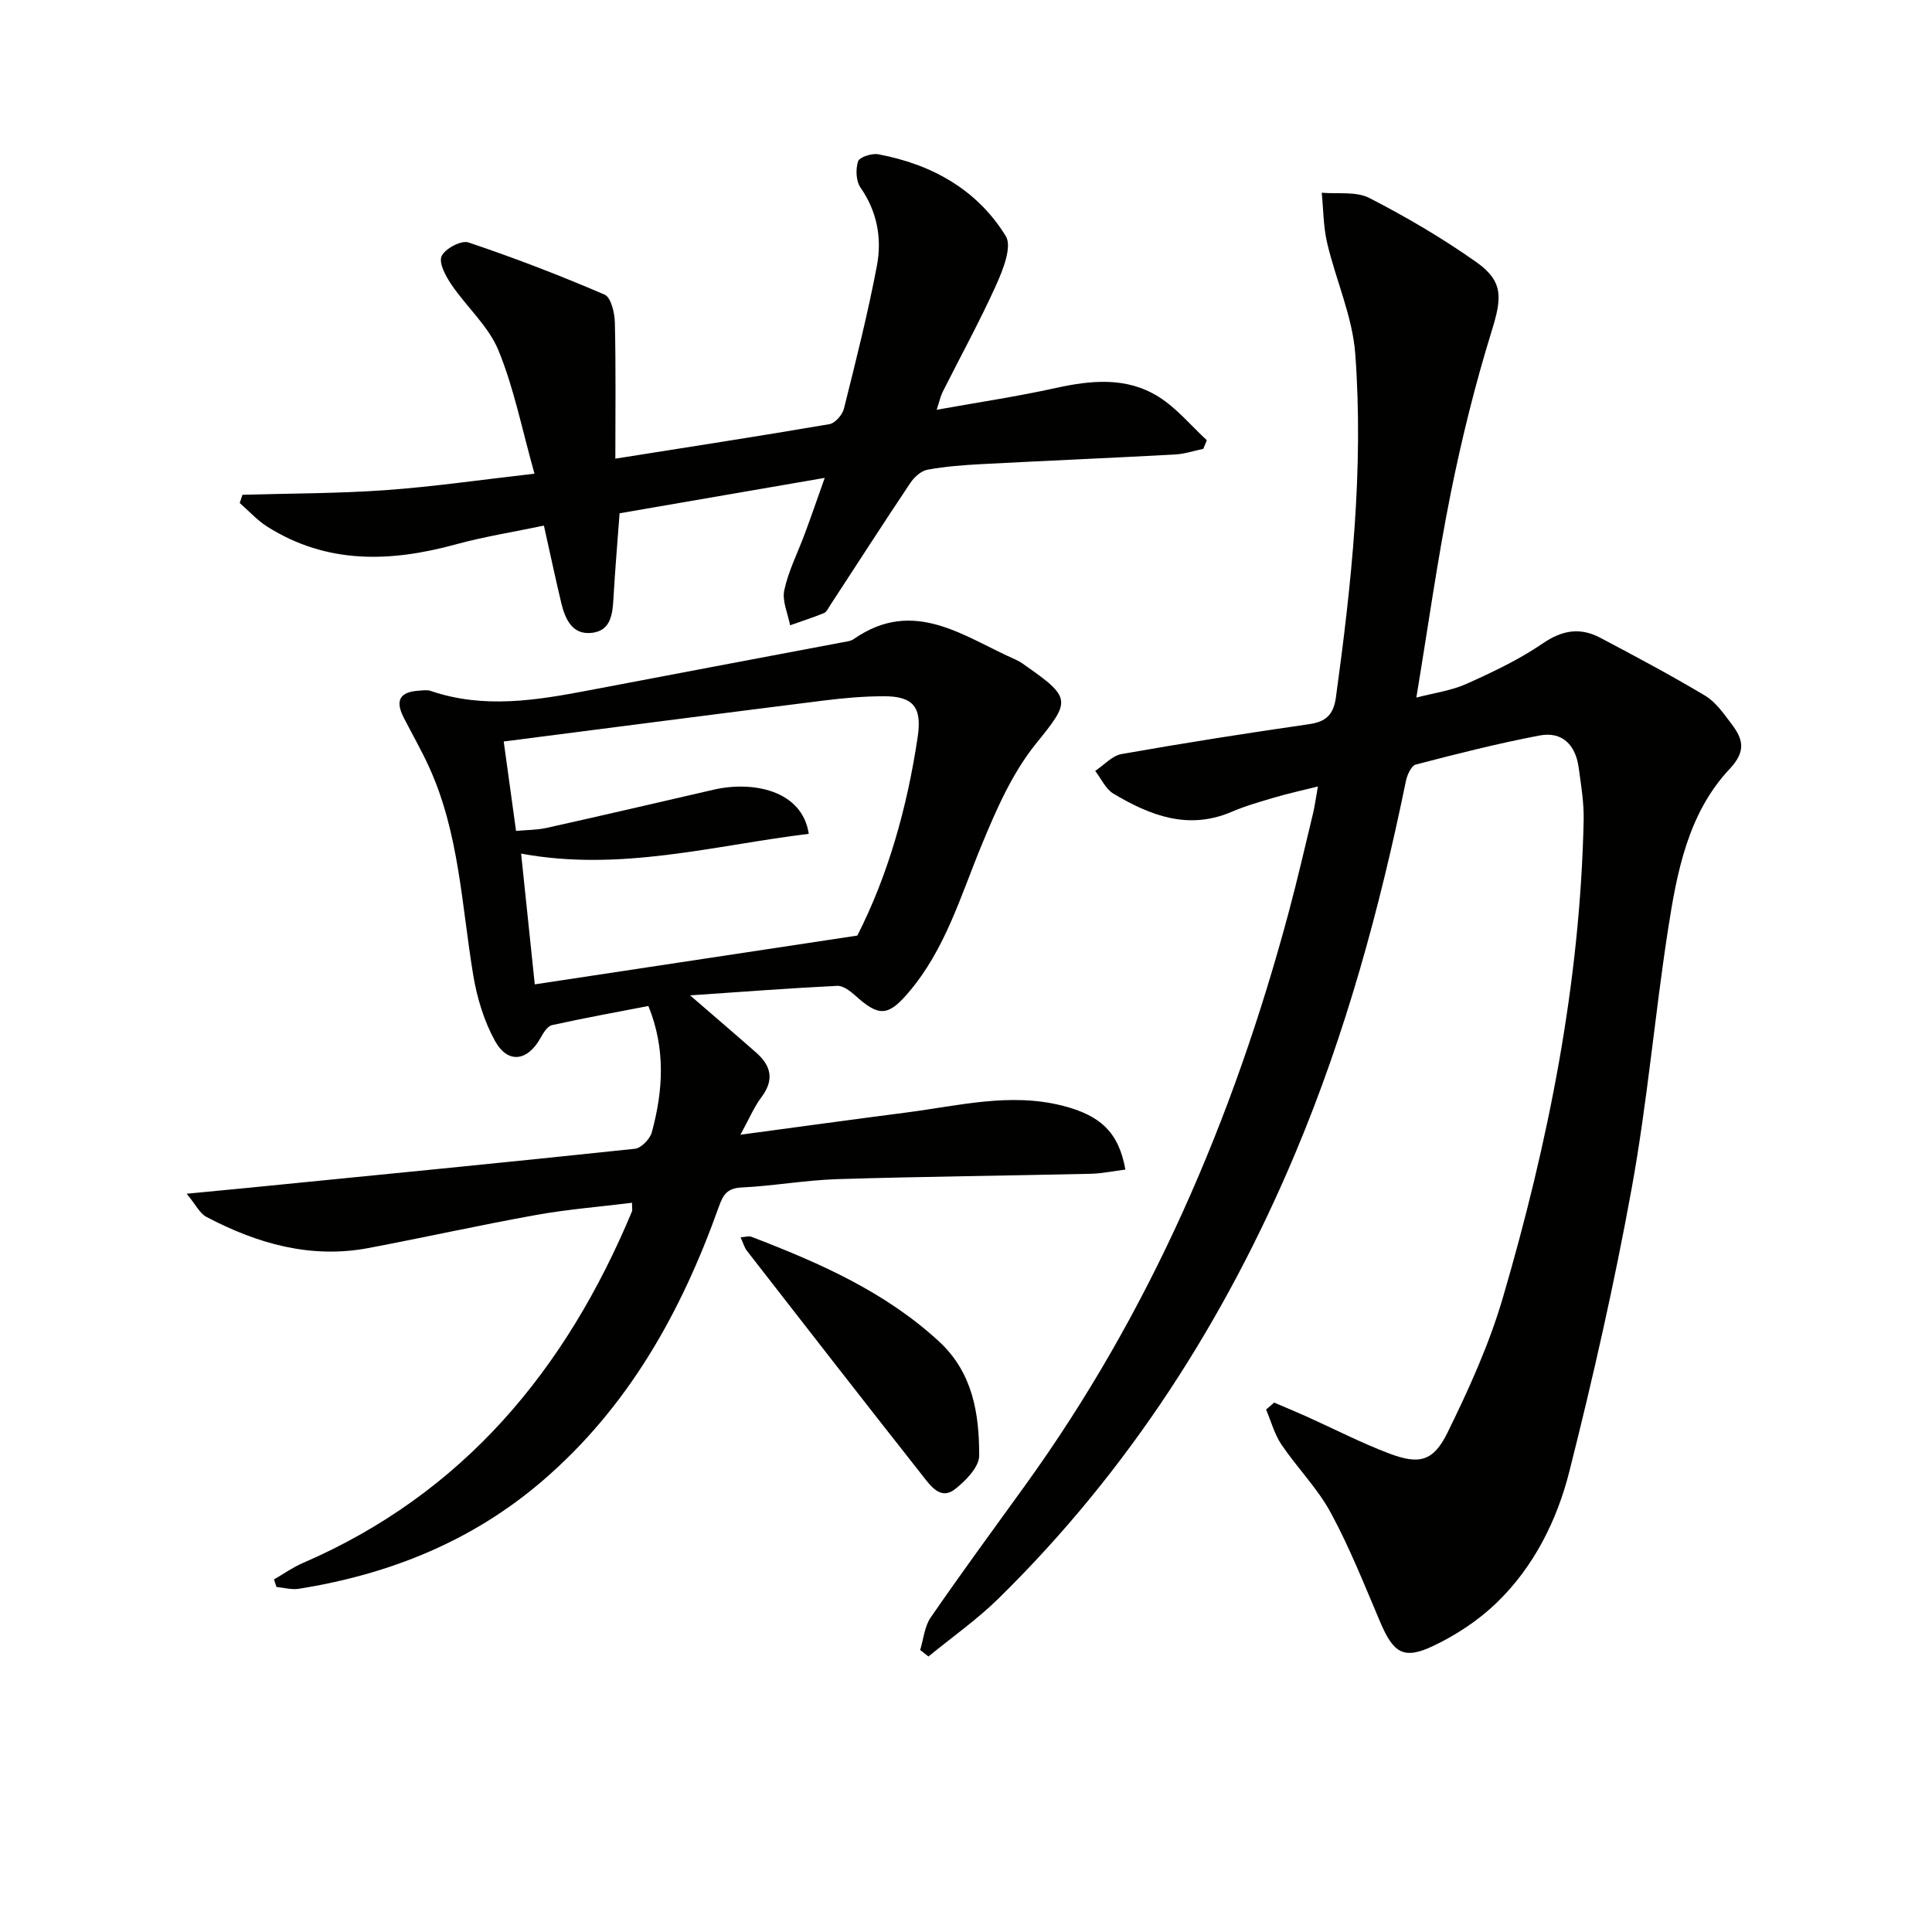 <svg enable-background="new 0 0 400 400" viewBox="0 0 400 400" xmlns="http://www.w3.org/2000/svg"><g fill="#010100"><path d="m263.8 290.39c2.22.95 4.45 1.87 6.66 2.86 5.73 2.58 11.34 5.48 17.21 7.7 6.16 2.32 9.08 1.63 12-4.3 4.44-9.03 8.66-18.34 11.48-27.97 9.44-32.26 16-65.09 16.73-98.85.08-3.63-.54-7.28-1.03-10.9-.63-4.66-3.37-7.56-8.12-6.65-8.61 1.64-17.12 3.8-25.6 6.01-.93.24-1.79 2.14-2.05 3.4-5.41 26.4-12.47 52.29-22.95 77.18-14.57 34.59-34.48 65.63-61.32 92.01-4.48 4.41-9.7 8.07-14.58 12.08-.57-.45-1.15-.9-1.72-1.35.7-2.27.9-4.87 2.19-6.74 6.31-9.16 12.89-18.13 19.41-27.15 26.05-36.04 43.26-76.16 54.72-118.91 1.8-6.72 3.36-13.51 4.99-20.27.38-1.58.59-3.19 1.04-5.71-3.31.83-6.12 1.44-8.87 2.25-3.02.89-6.08 1.75-8.97 2.99-8.98 3.86-16.89.78-24.48-3.74-1.63-.97-2.55-3.12-3.79-4.72 1.81-1.2 3.49-3.14 5.45-3.49 12.91-2.28 25.87-4.32 38.85-6.19 3.56-.51 5.06-2.05 5.54-5.57 3.24-23.61 5.77-47.3 4-71.12-.58-7.75-4.02-15.26-5.82-22.95-.79-3.36-.77-6.92-1.12-10.39 3.32.3 7.11-.32 9.86 1.09 7.64 3.93 15.13 8.32 22.15 13.28 5.68 4.01 5.28 7.46 3.19 14.22-3.42 11.05-6.22 22.33-8.5 33.68-2.74 13.65-4.66 27.47-7.11 42.26 3.68-.97 7.26-1.44 10.42-2.86 5.43-2.44 10.9-5.03 15.79-8.38 4.06-2.78 7.77-3.32 11.88-1.14 7.31 3.86 14.62 7.75 21.71 11.99 2.19 1.31 3.82 3.69 5.42 5.8 2.35 3.09 3.18 5.59-.33 9.33-8.68 9.24-10.96 21.45-12.81 33.46-2.73 17.72-4.27 35.63-7.47 53.25-3.58 19.72-8.02 39.32-12.93 58.76-2.57 10.18-7.37 19.78-15.08 27.22-3.75 3.62-8.35 6.65-13.06 8.89-6.16 2.94-8.28 1.52-11.01-4.89-3.25-7.63-6.3-15.38-10.24-22.65-2.74-5.07-6.97-9.31-10.22-14.13-1.45-2.15-2.14-4.81-3.18-7.24.56-.49 1.12-.97 1.67-1.45z"/><path d="m142.88 206.08c5.45 4.72 9.61 8.27 13.71 11.88 3.07 2.71 3.74 5.63 1.07 9.18-1.57 2.09-2.59 4.58-4.36 7.79 12.08-1.62 23.3-3.17 34.53-4.62 10.67-1.38 21.28-4.14 32.14-1.39 7.93 2.01 11.66 5.57 13.03 13.23-2.43.3-4.83.82-7.24.87-17.47.4-34.95.57-52.41 1.11-6.63.21-13.23 1.41-19.86 1.73-2.98.15-3.79 1.55-4.67 4-7.76 21.78-18.75 41.52-36.6 56.81-14.55 12.47-31.62 19.29-50.36 22.27-1.49.24-3.09-.23-4.63-.38-.17-.52-.33-1.04-.5-1.56 1.98-1.14 3.87-2.49 5.96-3.39 33.28-14.39 54.49-40.05 68.15-72.79.12-.28.01-.65.01-1.8-6.66.83-13.32 1.35-19.86 2.53-11.6 2.08-23.1 4.65-34.68 6.84-12.01 2.27-23.08-.92-33.59-6.45-1.36-.72-2.16-2.48-4.07-4.79 5.08-.49 8.78-.83 12.48-1.2 26.78-2.66 53.56-5.27 80.32-8.11 1.31-.14 3.12-2.02 3.5-3.41 2.35-8.62 2.89-17.29-.71-26.15-6.73 1.3-13.36 2.5-19.94 3.96-.95.21-1.81 1.61-2.38 2.64-2.7 4.86-6.79 5.44-9.45.61-2.26-4.1-3.7-8.88-4.48-13.52-2.42-14.54-2.9-29.47-9.16-43.18-1.58-3.47-3.49-6.79-5.23-10.19-1.83-3.56-.85-5.35 3.09-5.6.83-.05 1.74-.21 2.49.05 10.97 3.75 21.89 1.95 32.83-.14 17.44-3.34 34.89-6.6 52.34-9.91.81-.15 1.74-.23 2.38-.67 12.53-8.75 22.87-.44 33.66 4.29.9.4 1.71 1.04 2.52 1.61 9.07 6.35 8.51 7.16 1.56 15.76-4.89 6.06-8.2 13.62-11.21 20.92-4.38 10.58-7.54 21.68-15.2 30.62-4.22 4.93-6.11 5.01-11.04.54-1.02-.92-2.49-2.02-3.69-1.96-9.76.48-19.48 1.22-30.45 1.97zm24.57-33.45c-19.79 2.43-39.03 7.89-59.56 4.1.96 9.15 1.89 18.02 2.83 27.07 22.29-3.37 44.19-6.68 66.78-10.1 6.29-12.33 10.33-26.45 12.5-41.16.9-6.07-.85-8.41-7.04-8.39-4.14.01-8.31.37-12.42.89-22.16 2.78-44.32 5.66-66.25 8.48.84 6.09 1.67 12.13 2.55 18.51 2.13-.2 4.3-.17 6.37-.63 11.49-2.56 22.96-5.23 34.43-7.88 8.29-1.93 18.44.13 19.81 9.11z"/><path d="m170.75 98.94c-14.3 2.47-28.15 4.86-42.47 7.33-.44 5.91-.93 11.66-1.26 17.43-.19 3.28-.45 6.79-4.36 7.31-4.14.55-5.64-2.78-6.46-6.19-1.19-5-2.26-10.02-3.59-16-6.24 1.31-12.37 2.28-18.33 3.91-13.5 3.69-26.6 4.09-38.93-3.68-2.1-1.32-3.82-3.26-5.72-4.91.19-.57.38-1.14.57-1.7 9.88-.29 19.78-.26 29.63-.96 9.88-.71 19.71-2.14 30.83-3.41-2.59-9.19-4.24-17.68-7.46-25.53-2.05-5-6.56-8.95-9.69-13.55-1.19-1.75-2.7-4.48-2.09-5.93.65-1.54 4.07-3.37 5.55-2.87 9.54 3.2 18.96 6.83 28.21 10.81 1.32.57 2.08 3.77 2.12 5.77.22 9.27.1 18.55.1 28.19 14.89-2.36 29.62-4.63 44.32-7.14 1.18-.2 2.69-1.93 3.01-3.22 2.45-9.81 4.94-19.63 6.82-29.56 1.07-5.64.09-11.2-3.39-16.2-.94-1.35-1.04-3.82-.5-5.44.29-.88 2.84-1.7 4.16-1.46 11.07 2.06 20.49 7.3 26.42 16.95 1.33 2.17-.57 6.94-1.97 10.06-3.4 7.55-7.4 14.82-11.12 22.23-.43.86-.62 1.85-1.22 3.66 8.6-1.55 16.7-2.75 24.67-4.51 7.36-1.63 14.65-2.31 21.23 1.79 3.76 2.34 6.71 5.97 10.03 9.02-.24.6-.48 1.2-.73 1.79-1.96.4-3.9 1.07-5.88 1.17-13.28.72-26.56 1.28-39.84 1.98-3.81.2-7.65.48-11.4 1.17-1.32.24-2.75 1.56-3.55 2.76-5.63 8.41-11.1 16.93-16.64 25.4-.36.55-.7 1.32-1.24 1.53-2.3.93-4.66 1.69-7 2.52-.46-2.44-1.69-5.05-1.2-7.28.87-4.01 2.8-7.78 4.24-11.67 1.33-3.56 2.56-7.15 4.13-11.57z"/><path d="m153.33 256.17c.97-.06 1.69-.32 2.23-.11 13.99 5.37 27.64 11.33 38.87 21.69 6.98 6.44 8.32 14.96 8.3 23.64-.01 2.36-2.82 5.22-5.04 6.95-2.9 2.26-4.96-.62-6.52-2.61-12.23-15.51-24.35-31.1-36.48-46.7-.58-.73-.83-1.71-1.36-2.86z"/></g></svg>